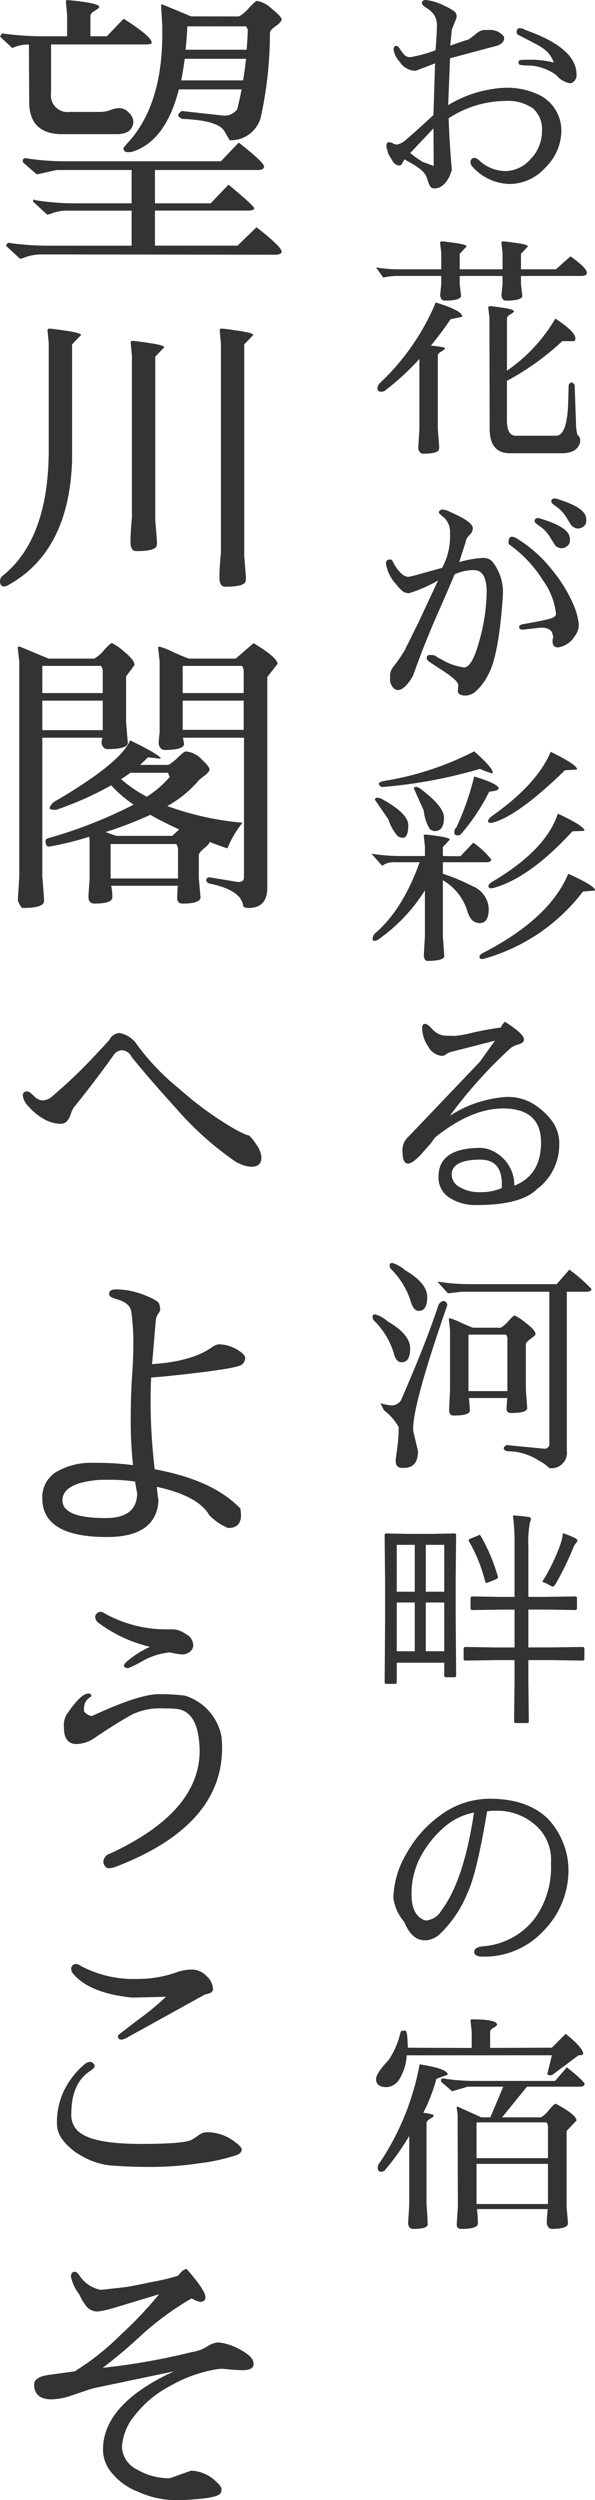 <svg xmlns="http://www.w3.org/2000/svg" width="77.478" height="325.328" viewBox="0 0 77.478 325.328">
  <g id="tit-sec01" transform="translate(-440.38 -1504.88)">
    <path id="パス_1902" data-name="パス 1902" d="M10.74-10.44A15.571,15.571,0,0,1,17.9-12.69a9.594,9.594,0,0,1,4.575.87,5.15,5.15,0,0,1,3,4.77,6.717,6.717,0,0,1-2.055,4.71A6.29,6.29,0,0,1,18.75-.18a6.68,6.68,0,0,1-4.8-2.19.864.864,0,0,1-.3-.6V-3a.5.5,0,0,1,.57-.57,1.245,1.245,0,0,1,.6.36A5.063,5.063,0,0,0,18.2-1.86,4.415,4.415,0,0,0,21.48-3.435a5.128,5.128,0,0,0,1.47-3.6,3.638,3.638,0,0,0-1.17-2.985,5.724,5.724,0,0,0-3.66-.96A13.671,13.671,0,0,0,10.8-8.73q.09,3.03.42,6.72l-.3.84Q10.11.39,9,.39A.645.645,0,0,1,8.37.105,7.34,7.34,0,0,1,7.98-.93q-.24-.9-1.8-1.8L5.04-3.39l-.39.72-.3.09a1.064,1.064,0,0,1-.81-.51l-.57-.96-.24-.78a2.48,2.48,0,0,1-.03-.33q0-.45.33-.45h.03a1.015,1.015,0,0,1,.48.15,1.157,1.157,0,0,0,.57.15,2.6,2.6,0,0,0,1.11-.6q1.23-1.05,3.6-3.24.09-2.85.21-6.72l-2.52.96a2.432,2.432,0,0,1-2.04-1.11,3.239,3.239,0,0,1-.84-1.605q0-.525.36-.525.21,0,.435.36a6.534,6.534,0,0,0,.54.735,1.042,1.042,0,0,0,.84.375,18.371,18.371,0,0,0,3.285-.9q.18-2.22.18-3.135a2.613,2.613,0,0,0-.33-1.425,3.086,3.086,0,0,0-.975-.915Q7.32-23.46,7.32-23.7v-.03q0-.36.48-.39a6.614,6.614,0,0,1,2.34.7q1.47.675,1.62,1.05a.887.887,0,0,1,.03.675l-.57,1.41-.21,2.1,2.01-.69a1.3,1.3,0,0,0,.6-.27l.6-.45a2.437,2.437,0,0,1,.99-.6q.3-.03.99-.03a2.244,2.244,0,0,1,1.26.375q.57.375.57.675,0,.66-.87.99l-6.18,1.65ZM5.79-4.2A17.665,17.665,0,0,0,7.41-3.06l1.44.54q0-2.22-.03-4.89Zm15-16.02q6.66,2.34,6.66,5.79a1.076,1.076,0,0,1-.66,1.11.665.665,0,0,1-.21.03,2.939,2.939,0,0,1-1.68-.96v-.03a6.419,6.419,0,0,0-3.93-1.32,5.685,5.685,0,0,1-.78-.06.326.326,0,0,1-.3-.345q0-.285.345-.315t1.485-.03a13.058,13.058,0,0,1,2.76.36,3.575,3.575,0,0,0-.81-1.35,5.49,5.49,0,0,0-1.29-.93q-.78-.42-1.6-.84t-.975-.51a.353.353,0,0,1-.15-.33q0-.51.45-.51A1.493,1.493,0,0,1,20.79-20.22Zm-1.26,52.8h5.25q1.47,0,1.59-4.47l.06-2.13q.18-.33.375-.33t.405.33l.18,5.22a5.974,5.974,0,0,0,.18,1.26.905.905,0,0,1,.36.63,1.877,1.877,0,0,1-.06.51q-.45,1.26-2.34,1.26H18.78q-2.64,0-2.64-3.18l-.03-14.43-.15-1.32q-.03-.21.255-.21t1.68.21q1.4.21,1.4.45,0,.15-.45.4t-.45.555v6.78a21.223,21.223,0,0,0,6.3-6.78q2.61,1.71,2.61,2.58a.558.558,0,0,1-.12.36H25.59a33.651,33.651,0,0,1-7.2,5.16v5.1Q18.39,32.58,19.53,32.58ZM2.4,26.79a1.426,1.426,0,0,1-.39.06q-.48,0-.48-.4a1.075,1.075,0,0,1,.36-.765A30.544,30.544,0,0,0,9.12,15.24q3.45,1.05,3.45,1.83s0,.01,0,.03l-1.53.33a42.219,42.219,0,0,1-2.55,3.42q1.83.18,1.83.345t-.465.42q-.465.255-.465.555v9.57l.18,2.25q0,.03-.03.33-.06.6-2.1.6a.515.515,0,0,1-.39-.21.9.9,0,0,1-.21-.51l.15-2.46V22.59A33.177,33.177,0,0,1,2.4,26.79Zm9.84-15.87h5.58V8.82L17.67,7.5q0-.03,0-.03,0-.18.255-.18t1.725.21q1.47.21,1.47.45l-.9.96v2.01h4.56q.96-.87,1.89-1.68,2.13,1.5,2.13,2.13,0,.42-.72.42H20.22v1.05l.18,1.56q-.09.6-2.13.6-.51,0-.6-.69l.15-1.47V11.79H12.24v1.05l.18,1.56q-.09.6-2.13.6-.51,0-.6-.69l.15-1.47V11.79H4.14A7.909,7.909,0,0,0,2.28,12l-.93-1.32a17.975,17.975,0,0,0,2.76.24H9.84V8.82L9.69,7.5V7.47q0-.18.255-.18t1.725.21q1.47.21,1.47.45l-.9.96ZM18.6,46.44q0-.72.45-.72a1.385,1.385,0,0,1,.69.27,17.052,17.052,0,0,1,4.5,4.02,18.5,18.5,0,0,1,2.745,4.4,8.644,8.644,0,0,1,.765,2.745,2.463,2.463,0,0,1-.57,1.56,3.037,3.037,0,0,1-2.13,1.41q-.72,0-.72-.78a2.3,2.3,0,0,1,.09-.6l-.09-.33q-.15-.84-1.47-.87l-2.4.27q-.48,0-.48-.36,0-.27.54-.36,2.37-.42,3.315-.66t.945-.66a9.059,9.059,0,0,0-1.725-4.41A16.2,16.2,0,0,0,18.78,46.8.363.363,0,0,1,18.6,46.44ZM9.42,51.42a19.141,19.141,0,0,1-3.765,1.65,1.377,1.377,0,0,1-.8-.225,4.588,4.588,0,0,1-.87-.915,5.046,5.046,0,0,1-1.35-2.7q0-.54.48-.54.3,0,.33.09t.33.63q.93,1.53,1.8,1.53a9.616,9.616,0,0,0,1.23-.3l3.15-.87a8.618,8.618,0,0,0,1.02-4.5,2.56,2.56,0,0,0-.84-2.1,3.236,3.236,0,0,1-.57-.495.484.484,0,0,1-.03-.18.283.283,0,0,1,.135-.21.653.653,0,0,1,.405-.1,2.779,2.779,0,0,1,.96.33q2.91,1.26,2.91,2.1a1.162,1.162,0,0,1-.345.795,4.143,4.143,0,0,0-.435.525,1.507,1.507,0,0,0-.15.48l-.84,2.61a13.581,13.581,0,0,1,3.015-.54,1.58,1.58,0,0,1,1.335.51,6.413,6.413,0,0,1,1.35,3.87q0,.42-.03.78-.54,7.68-1.92,10.08a7.386,7.386,0,0,1-1.665,2.19,2.173,2.173,0,0,1-1.215.48q-1.05,0-1.05-.63l.06-.72q0-.57-1.92-1.83L8.52,62.16q-.57-.36-.57-.63,0-.42.36-.42.21,0,.45.015a1.08,1.08,0,0,1,.57.285l.63.33a7.638,7.638,0,0,0,2.85.99q1.05,0,1.995-3.495a24.431,24.431,0,0,0,.945-6.315q0-2.82-1.62-2.85h-.3a6.149,6.149,0,0,0-2.25.54q-.63,1.53-2.3,5.325T6.15,63.84l-.3.48q-.9,1.35-1.65,1.35a.679.679,0,0,1-.45-.15,1.57,1.57,0,0,1-.57-1.395,2.085,2.085,0,0,1,.3-1.335,19.147,19.147,0,0,0,1.59-2.28l1.77-3.57ZM24.742,40.749q3.576,1.06,3.914,2.321t-.821,1.571a1.018,1.018,0,0,1-.561-.067,1.079,1.079,0,0,1-.568-.438l-.494-.8A4.859,4.859,0,0,0,24.9,41.856q-.662-.444-.7-.589a.359.359,0,0,1,.268-.507A.739.739,0,0,1,24.742,40.749ZM25.7,47.2a1.045,1.045,0,0,1-.59-.059.937.937,0,0,1-.539-.446l-.494-.8a4.86,4.86,0,0,0-1.313-1.481,2.949,2.949,0,0,1-.73-.581l-.007-.029a.358.358,0,0,1,.268-.506.537.537,0,0,1,.284.016q3.605,1.053,3.943,2.313T25.7,47.2ZM13.86,91.17a3.334,3.334,0,0,1,2.16,2.97q0,1.86-1.17,1.86-1.08,0-1.56-1.38a7.082,7.082,0,0,0-3.24-4.2v7.32q.18,2.4.18,2.58-.09.6-2.22.6-.36,0-.45-.69l.15-2.49v-6a22.143,22.143,0,0,1-6.15,6.45,1.383,1.383,0,0,1-.48.12q-.18,0-.18-.3a1.074,1.074,0,0,1,.3-.66q3.6-3.06,5.82-9.27H3.63a2.605,2.605,0,0,0-1.155.255,1.159,1.159,0,0,1-.345.195L.75,86.97a26.39,26.39,0,0,0,3.42.3H7.71V86.01q-.15-1.35-.15-1.44t.255-.09q.255,0,1.695.21t1.44.45l-.9.96v1.17l2.28.03,1.68-1.77a11.026,11.026,0,0,1,2.34,2.19q0,.36-.66.36H10.05v1.5A25.165,25.165,0,0,1,13.86,91.17Zm1.71,9.42a1.541,1.541,0,0,1-.48.09q-.21,0-.27-.255t.42-.525q8.73-4.5,11.13-10.32,3.66,1.65,3.48,2.19l-1.56.12A24.444,24.444,0,0,1,15.57,100.59Zm1.14-9.18a1.86,1.86,0,0,1-.45.06.268.268,0,0,1-.27-.24q-.06-.24.42-.57,7.05-4.14,8.61-8.91,3.63,1.71,3.45,2.25l-1.56.06Q21.42,90.06,16.71,91.41Zm-.03-8.52q-.66.18-.735-.09t.435-.69q5.91-4.14,7.71-8.4,3.6,1.77,3.42,2.31l-1.56.09Q19.95,81.93,16.68,82.89ZM12.3,84.54q-.63.15-.75-.195a.886.886,0,0,1,.27-.825,35.808,35.808,0,0,0,2.31-6.6q3.18.96,3.18,1.56,0,.3-1.23.42A26.243,26.243,0,0,1,12.3,84.54ZM1.2,79.95a.278.278,0,0,1,.315-.27,1.71,1.71,0,0,1,.765.27q3.24,1.8,3.27,3.3,0,1.65-.75,1.65a1.423,1.423,0,0,1-.615-.195A5.9,5.9,0,0,1,2.97,82.53Zm5.07-1.47q.06-.27.375-.195a1.8,1.8,0,0,1,.7.4q2.85,2.19,2.85,3.57,0,1.77-1.2,1.77a1.071,1.071,0,0,1-.675-.285A5.778,5.778,0,0,1,7.56,81.36ZM2.1,78.3q-.39-.21-.39-.42t.57-.36a39.225,39.225,0,0,0,11.85-3.87q2.4,2.13,2.4,2.73a.334.334,0,0,1-.03.15,10.024,10.024,0,0,1-1.62-.6A63.473,63.473,0,0,1,2.1,78.3Zm12.84,48.48q-3.75,0-3.75,1.98a1.886,1.886,0,0,0,1.05,1.59,4.938,4.938,0,0,0,2.67.66,6.821,6.821,0,0,0,2.82-.54v-.48Q17.73,126.78,14.94,126.78ZM10.2,110.64l1.11.03h.42a15.7,15.7,0,0,0,2.22-.42q1.83-.42,3.63-.66a2.321,2.321,0,0,1,.54-.75q2.49,1.56,2.49,2.31,0,.42-.735.645a2.86,2.86,0,0,0-1,.465,59.767,59.767,0,0,0-7.92,8.82,15.209,15.209,0,0,1,7.35-2.46,6.408,6.408,0,0,1,3.66.99,9.28,9.28,0,0,1,2.355,2.205,5.088,5.088,0,0,1,.885,3.075,7.216,7.216,0,0,1-2.91,5.73q-2.07,2.07-7.86,2.07a6.258,6.258,0,0,1-3.51-.945A3.081,3.081,0,0,1,9.48,129q0-3.72,5.4-3.75a3.938,3.938,0,0,1,1.98.57,4.905,4.905,0,0,1,2.49,4.35q3.48-1.38,3.48-5.61,0-4.44-4.95-4.44-4.14,0-8.82,3.75-.3.39-.57.78l-1.41,1.59q-1.05,1.05-1.56,1.05-.72,0-.72-1.47a2.287,2.287,0,0,1,.72-1.98l9.33-9.78,1.98-2.76-5.52,1.41a2.331,2.331,0,0,0-.825.345.982.982,0,0,1-.525.225,2.221,2.221,0,0,1-1.815-1.215,4.39,4.39,0,0,1-.8-2.415q0-.54.42-.54.24,0,.78.54A2.6,2.6,0,0,0,10.2,110.64Zm-.87,32.01q.51.06,1.335.18a28.563,28.563,0,0,0,3.105.15h11.1l1.65-1.89a21.133,21.133,0,0,1,2.88,2.52q0,.36-.72.36H26.19v20.67a2.015,2.015,0,0,1-2.28,2.28,4.933,4.933,0,0,0-1.29-.93,7.426,7.426,0,0,0-4.23-1.26q-.42-.18-.42-.375t.36-.435l4.98.48a.609.609,0,0,0,.6-.69V143.97H12.48l-1.77.21Zm4.65,6h3.6a3.7,3.7,0,0,0,1.02-.885q.63-.705.8-.705a6.767,6.767,0,0,1,1.44.96q1.275.96,1.275,1.47,0,.15-.63.6t-.63.72v5.91l.18,2.43q-.09.6-2.13.6-.57,0-.57-.6l.09-1.35H13.44q.12,1.14.12,1.68-.09.6-2.13.6-.57,0-.57-.75l.12-2.61v-7.77l-.15-1.35q-.03-.18.135-.18a7.508,7.508,0,0,1,1.365.54Q13.53,148.5,13.98,148.65Zm4.47,1.41a.836.836,0,0,0-.18-.51H13.38v7.35h5.07Zm-17.4-2.37a.706.706,0,0,1-.15-.51q0-.27.36-.27a4.384,4.384,0,0,1,1.62.93q2.91,1.68,2.91,3.495T4.68,153.15q-.72,0-1.02-1.17A10.045,10.045,0,0,0,1.05,147.69Zm5.16,14.49.6,2.52q0,2.19-1.83,2.19H4.74q-.84,0-.84-.93,0-.18.195-1.53a19.939,19.939,0,0,0,.195-2.85,7,7,0,0,0-1.92-2.19q-.24-.48-.45-.93a5.722,5.722,0,0,0,1.38.3,1.467,1.467,0,0,0,1.29-.66q3.21-7.35,4.83-12.24a1.03,1.03,0,0,1,.345-.525.687.687,0,0,1,.36-.165.555.555,0,0,1,.315.135.508.508,0,0,1,.18.435q-4.44,12.75-4.44,16.05A2.376,2.376,0,0,0,6.21,162.18ZM3.27,141a.706.706,0,0,1-.15-.51q0-.27.36-.27a4.384,4.384,0,0,1,1.62.93q2.91,1.68,2.91,3.5T6.9,146.46q-.66,0-1.02-1.17A10.045,10.045,0,0,0,3.27,141Zm8.507,52.9a.207.207,0,0,1-.234.234H10.459a.207.207,0,0,1-.234-.234v-1.655H4.043v2.52a.207.207,0,0,1-.234.234H2.7a.207.207,0,0,1-.234-.234l.059-8.13v-4.8l-.059-6.182a.207.207,0,0,1,.234-.234l2.915.059H8.628l2.915-.059a.207.207,0,0,1,.234.234l-.059,5.347v5.1Zm-1.553-3.149v-6.343h-2.4v6.343Zm-3.838,0v-6.343H4.043v6.343ZM10.225,183v-6.094h-2.4V183Zm-3.838,0v-6.094H4.043V183Zm22.09,8.73q0,.234-.249.234l-3.984-.059H21.182v2.637l.059,5.317a.207.207,0,0,1-.234.234h-1.45a.207.207,0,0,1-.234-.234l.059-5.288v-2.666h-2.4l-3.984.059q-.249,0-.249-.234v-1.3q0-.234.249-.234l3.984.059h2.4v-4.922H17.637l-3.75.059q-.234,0-.234-.264v-1.23q0-.278.234-.278l3.75.059H19.38V177.2a30.352,30.352,0,0,0-.205-4.116,17.2,17.2,0,0,1,1.978.19q.366.044.366.234a1.946,1.946,0,0,1-.146.542,13.762,13.762,0,0,0-.19,3.091v6.533H23.5l3.779-.059q.234,0,.234.278v1.23q0,.264-.234.264l-3.779-.059H21.182v4.922h3.062l3.984-.059q.249,0,.249.234Zm-.908-15.41a.572.572,0,0,1-.205.381,2.188,2.188,0,0,0-.366.659,38.075,38.075,0,0,1-2.241,4.585q-.264.4-.366.4a1.243,1.243,0,0,1-.425-.176,3.906,3.906,0,0,0-.981-.454,24.821,24.821,0,0,0,2.4-4.98,6.131,6.131,0,0,0,.293-1.348,11.607,11.607,0,0,1,1.567.63Q27.568,176.2,27.568,176.32ZM17.2,180.993a.621.621,0,0,1,.029.146q0,.132-.4.308l-.747.293a.993.993,0,0,1-.352.1q-.146,0-.19-.22a20.372,20.372,0,0,0-2.08-5.156.45.45,0,0,1-.059-.176q0-.1.366-.249l.747-.293a1.211,1.211,0,0,1,.322-.132q.073,0,.161.161A23.854,23.854,0,0,1,17.2,180.993ZM14.1,211.74a8.276,8.276,0,0,0-4.02,2.025,13.58,13.58,0,0,0-2.955,3.765,10.206,10.206,0,0,0-1.155,4.89q0,2.73,1.77,3.36h.18a2.585,2.585,0,0,0,1.95-1.32Q12.78,220.59,14.1,211.74Zm1.2,18.75q-1.17,0-1.17-.615t1.17-.735a9.329,9.329,0,0,0,6.87-3.84,11.356,11.356,0,0,0,1.95-6.96,6.012,6.012,0,0,0-1.56-4.53,7.53,7.53,0,0,0-5.46-2.31h-.36a6.723,6.723,0,0,0-.93.09q-1.35,8.04-2.52,10.53a15.416,15.416,0,0,1-3.51,5.31,3.088,3.088,0,0,1-1.8.93H7.65q-1.65,0-2.64-2.4a6,6,0,0,1-1.41-3.12v-.03a11.927,11.927,0,0,1,1.725-5.76A15.109,15.109,0,0,1,9.9,211.965a10.825,10.825,0,0,1,6.24-2.025q4.92,0,7.62,2.64a9.9,9.9,0,0,1,2.64,6.36,11.251,11.251,0,0,1-3.255,8.205,10.47,10.47,0,0,1-7.635,3.345ZM5.34,243.33a6.6,6.6,0,0,1-.945,3.09,2.059,2.059,0,0,1-1.665,1.05q-1.38,0-1.38-1.05,0-.75,1.62-2.46a10.426,10.426,0,0,0,1.53-3.51q.09-.3.24-.315t.39-.015q.24,0,.3.99l.06,1.23,8.31.03v-2.16l-.15-1.35q-.03-.21.21-.21,3.24,0,3.24.69,0,.15-.45.4t-.45.555v2.07l8.04-.03,1.8-1.8q2.28,1.83,2.28,2.61,0,.18-.6.18l-3.3,2.46a.582.582,0,0,1-.78,0l.6-2.46ZM2.43,258.36a1.162,1.162,0,0,1-.45.12q-.42,0-.42-.6a1.015,1.015,0,0,1,.24-.54A33.911,33.911,0,0,0,7.02,244.5q3.66.57,3.66,1.35l-1.47.54A22.308,22.308,0,0,1,7.5,250.8q1.35.18,1.35.36t-.465.435q-.465.255-.465.555v10.59q.15,1.86.15,2.58,0,.6-1.86.6-.63,0-.69-.72l.15-2.46v-8.91A32.988,32.988,0,0,1,2.43,258.36Zm21.3-.9h-9.3v5.22h9.3Zm-11.79-7.47,3.12,1.41h1.17l1.68-3.99H13.29l-2.04.6-1.41-1.23a.78.78,0,0,1-.03-.24q0-.15.21-.21a26.078,26.078,0,0,0,4.11.33H24.66l1.53-1.77q2.31,1.83,2.31,2.19,0,.33-.63.33H21l-3.24,3.99h5.07a3.7,3.7,0,0,0,1.05-.975q.66-.795.87-.795,2.7,1.44,2.7,2.19l-1.29,1.35v9.9q.18,2.01.18,2.13,0,.72-2.16.72a.538.538,0,0,1-.405-.24.944.944,0,0,1-.2-.615q0-.375.12-1.725H14.49q.12,1.17.12,1.875t-2.16.705q-.6,0-.6-.57l.15-2.31-.03-11.49a5.68,5.68,0,0,0-.06-.99,2.518,2.518,0,0,1-.06-.435Q11.85,249.99,11.94,249.99Zm11.79,6.72v-4.02a1.024,1.024,0,0,0-.18-.63H14.46a1.944,1.944,0,0,0-.03.45v4.2Z" transform="translate(488 1529)" fill="#333"/>
    <path id="パス_1901" data-name="パス 1901" d="M31.5-29.982A4.88,4.88,0,0,0,32.813-31.1Q33.63-32,33.858-32a3.751,3.751,0,0,1,1.919,1.026Q37.05-29.944,37.05-29.6t-.76.874q-.76.532-.76.912a51.068,51.068,0,0,1-1.216,11.058,4.044,4.044,0,0,1-4.028,2.888L29.6-15.048q-.8-1.406-5.472-1.6-.532-.228-.532-.475t.456-.551l5.548.608a2.086,2.086,0,0,0,1.672-.836q.3-1.216.57-2.584h-8.17q-1.71,6.688-6,8.094a1.977,1.977,0,0,1-.608.076q-.608,0-.608-.532a4.437,4.437,0,0,1,.456-.57q4.6-4.9,4.6-14.288v-.95l-.152-2.7v-.038a.134.134,0,0,1,.152-.152l3.762,1.558Zm2.47,19.988H20.558v4.332h7.258l2.318-2.432q3.344,2.774,3.344,3.078t-.836.3H20.558v4.56H31.312l2.47-2.394Q37.05,0,37.05.608q0,.418-.874.418L5.548.988a6.488,6.488,0,0,0-1.767.323A4.2,4.2,0,0,1,3,1.558L1.14-.152a3.458,3.458,0,0,0,.266-.38,36.94,36.94,0,0,0,5.206.38H17.518v-4.56H9.082a5.769,5.769,0,0,0-1.767.285,4.2,4.2,0,0,1-.779.247q-.912-.836-1.862-1.71.038-.266.114-.266a.219.219,0,0,1,.152.076,33.031,33.031,0,0,0,5.206.418h7.372V-9.994H7.752l-2.584.57L3.382-10.982a.913.913,0,0,1-.038-.285q0-.171.266-.285a33.031,33.031,0,0,0,5.206.418h20.33l2.318-2.432q3.306,2.584,3.306,3.116Q34.732-9.994,33.972-9.994ZM9.462-17.556h3.876a3.864,3.864,0,0,0,1.425-.247,3.308,3.308,0,0,1,1.216-.247,1.7,1.7,0,0,1,1.178.589,1.712,1.712,0,0,1,.589,1.2q-.114,1.6-2.166,1.6H8.512q-4.294,0-4.332-4.142l-.038-7.524H4.028a5.2,5.2,0,0,0-2.052.456L.38-27.36l.266-.418a39.334,39.334,0,0,0,5.586.38H9.12v-2.736l-.152-1.71v-.114q0-.152.228-.152,4.1.38,4.1.874,0,.19-.57.513t-.57.7V-27.4h2.128l2.2-2.28q3.648,2.318,3.648,3.116,0,.228-.76.228H7.03v6.346A2.15,2.15,0,0,0,9.462-17.556Zm22.952-6.916h-7.98q-.19,1.482-.456,2.812h8.056Q32.262-22.99,32.414-24.472Zm.076-1.178q.114-1.216.152-2.546a1.277,1.277,0,0,0-.228-.494H24.776q-.076,1.6-.228,3.04ZM.912,44.194q-.532,0-.532-.722a.929.929,0,0,1,.266-.608q6.08-4.788,6.08-16.492V12.578l-.152-1.672q-.038-.266.266-.266t2.2.285q1.9.285,1.9.551L9.766,12.692v15.2Q9.348,39.634,1.482,44A1.246,1.246,0,0,1,.912,44.194Zm16.644-9.006V14.174L17.4,12.5q-.038-.266.266-.266t2.2.285q1.9.285,1.9.551L20.6,14.288v21.28l.228,2.85a4.045,4.045,0,0,1-.038.418q-.076.76-2.66.76-.76,0-.76-1.2T17.556,35.188Zm11.59,4.636V12.578l-.152-1.672q-.038-.266.266-.266t2.2.285q1.9.285,1.9.551l-1.178,1.216V40.2l.228,2.85a4.047,4.047,0,0,1-.038.418q-.076.76-2.66.76-.76,0-.76-1.2T29.146,39.824ZM7.676,73.264q-.836,0-.836-.228t.494-.76q8.7-5.054,9.994-8.056,3.99,1.938,3.99,2.394l-1.672-.19q-.494.494-1.026.988h3.686a5.99,5.99,0,0,0,1.254-.988q.8-.76.988-.76a3.1,3.1,0,0,1,2.052.988q1.064.988,1.064,1.33t-.7.874a5.394,5.394,0,0,0-.7.57,14.865,14.865,0,0,1-4.1,3.344,38.409,38.409,0,0,0,9.8,2.166,13.072,13.072,0,0,0-1.976,3.344q-1.254-.418-2.394-.874l.076.076q0,.19-.7.779t-.7.893v3l.228,2.546q-.114.76-2.356.76-.684,0-.684-.741t.076-1.577H14.858A6.9,6.9,0,0,1,15.01,84.7q-.076.76-2.356.76-.76,0-.76-.95l.152-2.356V77.33a4.036,4.036,0,0,1-.038-.57,40.286,40.286,0,0,1-5.244,1.292q-.456,0-.456-.76,0-.228.342-.342a59.581,59.581,0,0,0,11.134-4.37,15.541,15.541,0,0,1-2.926-2.508A42.535,42.535,0,0,1,7.676,73.264ZM23.56,78.546a1.365,1.365,0,0,0-.228-.836h-8.55v4.484H23.56Zm.608-20.482H32.11V55.176a1.058,1.058,0,0,0-.228-.646H24.168Zm0,.988v3.8H32.11v-3.8Zm-10.412-.988V55.176a1.058,1.058,0,0,0-.228-.646H5.89v3.534ZM2.964,52.022,6.688,53.58h5.966a4.685,4.685,0,0,0,1.292-1.121q.8-.893,1.007-.893a6.466,6.466,0,0,1,1.577,1.1q1.368,1.1,1.368,1.748L16.8,55.9v6l.228,2.7q-.114.76-2.7.76a.652.652,0,0,1-.494-.266.84.84,0,0,1-.228-.551,2.359,2.359,0,0,1,.114-.665H5.89V81.966q.228,2.66.228,3.154,0,.912-2.774.912-.228,0-.646-.95l.19-3.116V53.96L2.7,52.25q-.038-.228.152-.228ZM5.89,62.89h7.866V59.052H5.89Zm26.258.988H24.206l.152.836q-.114.76-2.584.76a.692.692,0,0,1-.513-.285,1.119,1.119,0,0,1-.209-.836q.038-.551.114-1.159V53.96l-.19-1.71q-.038-.228.171-.228a9.511,9.511,0,0,1,1.729.684q1.52.684,2.09.874h6.042a.155.155,0,0,0,.114-.038l2.28-1.976q3.116,1.9,3.116,2.7l-1.33,1.71V83.41q0,2.622-2.47,2.622-.608,0-.684-.3-.266-2.014-4.256-2.85-.532-.114-.532-.475t.456-.361l3.686.608q.76,0,.76-.608Zm-14.782,4.56q-.57.418-1.216.836a17.657,17.657,0,0,0,3.344,2.28,13.574,13.574,0,0,0,3-2.584,1.521,1.521,0,0,1-.228-.532ZM19.95,73.91a49.233,49.233,0,0,1-5.814,2.242q.988.38,1.406.494H22.8l.912-.836Q21.622,74.86,19.95,73.91Zm-11.7,40.2H8.018a4.694,4.694,0,0,1-2.071-.7,7.57,7.57,0,0,1-1.824-1.52,2.536,2.536,0,0,1-.779-1.444q0-.551.608-.551.228,0,.836.589a1.7,1.7,0,0,0,1.1.589,2.091,2.091,0,0,0,1.064-.342,63.594,63.594,0,0,0,5.206-4.883q2.28-2.413,2.508-2.717a1.516,1.516,0,0,1,1.273-.836,3.626,3.626,0,0,1,2.033,1.178,30.432,30.432,0,0,0,5.719,6.061,44.189,44.189,0,0,0,7.239,5.263,14.042,14.042,0,0,0,1.672.8.623.623,0,0,1,.285.1,5.481,5.481,0,0,1,.855,1.1,3.235,3.235,0,0,1,.684,1.691q0,1.216-1.292,1.216a3.665,3.665,0,0,1-1.33-.3l-.608-.266a40.952,40.952,0,0,1-7.619-6.726q-3.781-4.18-6.061-6.992a1.484,1.484,0,0,0-1.216-.874,1.355,1.355,0,0,0-1.14.646q-2.2,3.116-5.168,6.8a3.653,3.653,0,0,0-.4.874,2.5,2.5,0,0,1-.551.969A1.119,1.119,0,0,1,8.246,114.114ZM31.768,165q0,1.71-1.634,1.71h-.076a7.343,7.343,0,0,1-2.432-1.672q-1.444-2.508-6.84-3.686l.228,1.824q-.3,4.712-6.726,4.712-8.4,0-8.4-5.054a3.823,3.823,0,0,1,1.824-3.42,8.941,8.941,0,0,1,4.9-1.178,35.139,35.139,0,0,1,5.092.3,52.349,52.349,0,0,1-.3-5.909q0-3.249.171-5.662t.171-4.37a31.175,31.175,0,0,0-.266-4.009q-.152-1.178-1.976-1.672-.95-.266-.912-.646v-.038q0-.532.8-.57a10.184,10.184,0,0,1,3.743.722q1.843.722,1.976,1.178a2.712,2.712,0,0,1,.133.684,1.1,1.1,0,0,1-.266.589,1.941,1.941,0,0,0-.323.988q-.057.627-.228,2.717t-.247,2.85q5.168-.342,7.752-2.166a2.023,2.023,0,0,1,.95-.418,4.943,4.943,0,0,1,2.66.874q.76.494.76.95a1.087,1.087,0,0,1-.456.836q-.722.57-9.994,1.52l-1.786.152q-.076.988-.076,3.952a79.781,79.781,0,0,0,.532,7.98q7.638,1.406,11.172,5.13Zm-18.354-4.56q-4.9.38-4.9,2.679t5.624,2.3q4.066,0,4.1-3.23-.152-.76-.266-1.52a22.693,22.693,0,0,0-3.534-.228Zm11.1,22.686a1.74,1.74,0,0,1-.456.038,9.975,9.975,0,0,1-1.558-.266,9.061,9.061,0,0,0-3.515,1.1,13.786,13.786,0,0,1-1.919.95q-.494,0-.57-.342a1.394,1.394,0,0,1,.418-.532,12.328,12.328,0,0,1,3-1.9,18.169,18.169,0,0,1-6.8-3.192,1.079,1.079,0,0,1-.342-.665.649.649,0,0,1,.228-.494.7.7,0,0,1,.475-.209,1.2,1.2,0,0,1,.627.266,16.5,16.5,0,0,0,8.436,2.014q.3,0,.741.038a3.634,3.634,0,0,1,1.349.608,1.648,1.648,0,0,1,.912,1.406Q25.536,182.78,24.51,183.122Zm-12.16,8.056q6.118-2.85,8.74-2.85a26.5,26.5,0,0,1,3.344.19,6.9,6.9,0,0,1,4.788,5.358,13.785,13.785,0,0,1,.076,1.444q0,10.146-13.832,15.466a2.517,2.517,0,0,1-.893.19.594.594,0,0,1-.57-.323,1.238,1.238,0,0,1-.171-.437,1.181,1.181,0,0,1,.874-1.14q11.666-5.4,11.666-13.376a11.826,11.826,0,0,0-.114-1.6q-.456-3.534-2.812-3.838-.722-.076-1.14-.076H21.66a8.468,8.468,0,0,0-4.1.8q-2.166,1.216-4.75,2.964a4.4,4.4,0,0,1-2.432.874q-1.672,0-1.672-2.128a2.9,2.9,0,0,1,.3-1.634q1.862-2.812,2.888-2.812a.336.336,0,0,1,.38.38,1.718,1.718,0,0,0-.95,1.71v.228A1.479,1.479,0,0,0,12.35,191.178Zm18.7,55.48q.8.608.8.912,0,.494-.722.76a25.091,25.091,0,0,1-4.788,1.045,43.139,43.139,0,0,1-6.194.475q-2.926,0-5.111-.171a9.141,9.141,0,0,1-4.009-1.254,7.689,7.689,0,0,1-2.527-2.147,3.5,3.5,0,0,1-.7-1.824,9.54,9.54,0,0,1,.8-4.294,10.409,10.409,0,0,1,2.812-3.686,1.125,1.125,0,0,1,.646-.3.622.622,0,0,1,.456.19.563.563,0,0,1,.19.4q0,.209-.684.665-2.356,1.6-2.356,5.548a2.814,2.814,0,0,0,1.444,2.622q1.976,1.254,7.676,1.254t6.612-.57q.38-.228.874-.589a1.823,1.823,0,0,1,1.1-.361H27.4A5.945,5.945,0,0,1,31.046,246.658ZM22,227.7q-1.938.076-4.484.114-5.4-.57-7.524-3a1.1,1.1,0,0,1-.342-.7.619.619,0,0,1,.627-.665,1.121,1.121,0,0,1,.589.228,14.64,14.64,0,0,0,7.524,1.71,14.722,14.722,0,0,0,5.016-.874,5.79,5.79,0,0,1,1.976-.342,2.642,2.642,0,0,1,1.881.836,2.418,2.418,0,0,1,.855,1.71q0,.532-1.026.684l-9.956,5.51a2.718,2.718,0,0,1-.874.38q-.494,0-.532-.418,0-.152.3-.38l2.28-1.748A34.672,34.672,0,0,0,22,227.7Zm5.13,39.1q0,.608-.684.608a2.879,2.879,0,0,1-1.1-.456,38.15,38.15,0,0,0-6.669,4.9,63.972,63.972,0,0,1-4.921,4.142,86.269,86.269,0,0,0,11.628-2.052,5.185,5.185,0,0,0,1.938-.7,3.091,3.091,0,0,1,1.387-.551,5.646,5.646,0,0,1,1.406.266,8.446,8.446,0,0,1,2.109,1.007q1.178.741,1.178,1.5v.038q0,.8-1.444.8-.722,0-2.736-.19l-.646.076a17.881,17.881,0,0,0-5.966,2.128,14.085,14.085,0,0,0-4.731,3.933,7.074,7.074,0,0,0-1.615,4.009,3.4,3.4,0,0,0,1.919,2.945,8.179,8.179,0,0,0,4.313,1.159l2.774-.988a4.9,4.9,0,0,1,3.23,1.406q.722.646.722.988a1.038,1.038,0,0,1-.114.532q-.266.456-2.147.684a32.855,32.855,0,0,1-3.952.228,12.076,12.076,0,0,1-4.636-1.083,8.212,8.212,0,0,1-3.781-2.907,4.629,4.629,0,0,1-.8-2.584q0-5.928,9.234-10.184l-9.956,2.09a8.374,8.374,0,0,0-1.482.418l-1.824.608a8.689,8.689,0,0,1-2.622.532q-2.318,0-2.318-1.938,0-.988,1.938-1.254l3.344-.456a33.672,33.672,0,0,0,5.985-4.75,50.828,50.828,0,0,0,5-5.282l-5.776,1.748a14.265,14.265,0,0,1-2.166.494,1.872,1.872,0,0,1-1.634-.817,7.305,7.305,0,0,1-.8-1.387,5.828,5.828,0,0,1-1.1-2.337q0-.627.532-.627.266,0,.722.684a4.254,4.254,0,0,0,2.622,1.672l3.078-.342q.494-.038,3.648-.7a28.256,28.256,0,0,0,3.287-.779,5.534,5.534,0,0,0,.437-.456,1.469,1.469,0,0,1,.722-.456Q27.094,265.848,27.132,266.8Z" transform="translate(440 1537)" fill="#333"/>
  </g>
</svg>
